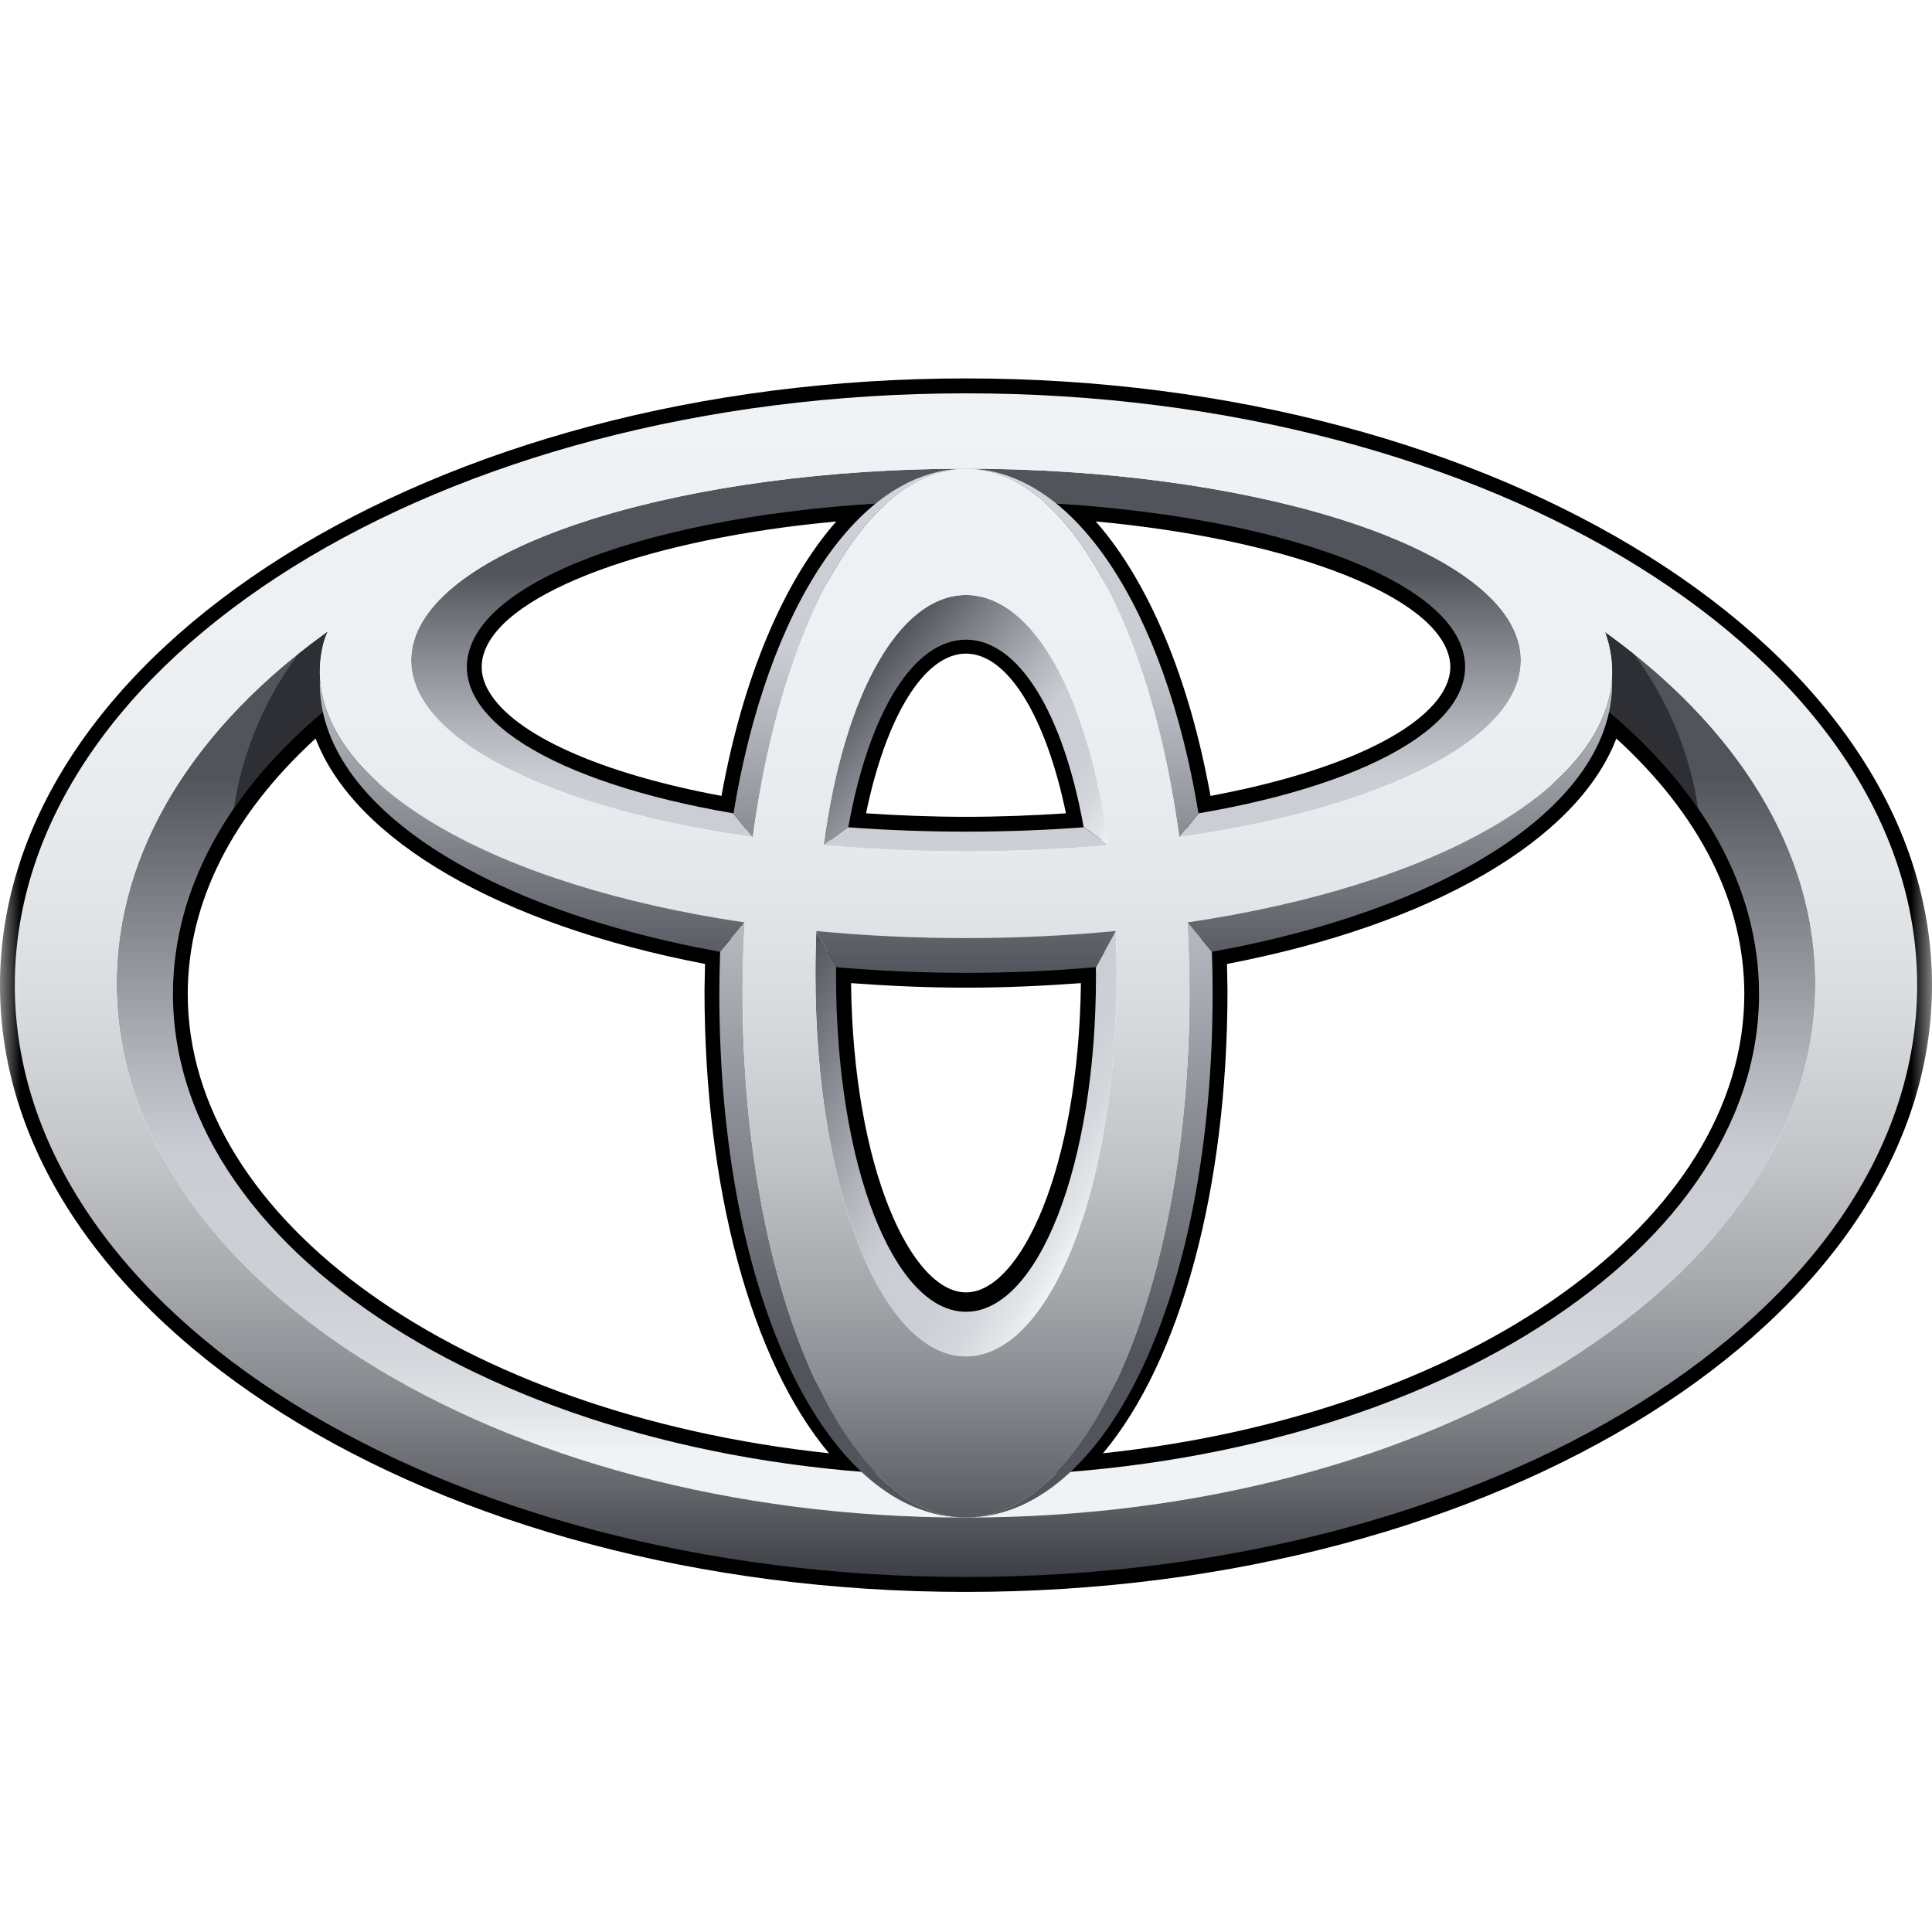 <svg width="46" height="46" viewBox="0 0 46 46" fill="none" xmlns="http://www.w3.org/2000/svg">
<mask id="mask0_305_2937" style="mask-type:alpha" maskUnits="userSpaceOnUse" x="0" y="0" width="46" height="46">
<rect width="46" height="46" fill="#D9D9D9"/>
</mask>
<g mask="url(#mask0_305_2937)">
<path d="M0 23.456C0 31.422 10.318 37.903 23 37.903C35.682 37.903 46 31.422 46 23.456C46 15.49 35.682 9.01 23 9.01C10.318 9.01 0 15.49 0 23.456ZM0.706 23.456C0.706 15.882 10.707 9.72 23 9.72C35.293 9.72 45.294 15.882 45.294 23.456C45.294 31.032 35.293 37.194 23 37.194C10.707 37.194 0.706 31.032 0.706 23.456Z" fill="black"/>
<path d="M20.827 11.636C15.444 11.966 11.534 13.399 10.867 15.285C10.799 15.476 10.764 15.676 10.764 15.878C10.764 16.196 10.853 16.515 11.031 16.819C11.778 18.097 14.097 19.15 17.398 19.715L17.747 19.773L17.805 19.422C18.347 16.105 19.536 13.497 21.069 12.266L21.938 11.567L20.827 11.636ZM11.64 16.462C11.525 16.265 11.469 16.071 11.469 15.88C11.469 15.76 11.489 15.642 11.532 15.523C12.041 14.081 15.497 12.822 19.911 12.416C18.652 13.846 17.683 16.15 17.178 18.95C14.31 18.417 12.247 17.499 11.64 16.462ZM19.842 19.634L19.773 20.02L20.163 20.05C21.086 20.119 22.041 20.156 22.999 20.156C23.958 20.156 24.913 20.119 25.837 20.05L26.226 20.02L26.156 19.634C25.625 16.642 24.444 14.854 23 14.854C21.554 14.854 20.373 16.642 19.842 19.634ZM23 15.562C23.988 15.562 24.899 17.047 25.38 19.365C24.599 19.416 23.803 19.448 22.999 19.448C22.196 19.448 21.4 19.416 20.62 19.365C21.099 17.047 22.012 15.562 23 15.562ZM24.93 12.266C26.462 13.498 27.652 16.106 28.194 19.423L28.252 19.773L28.601 19.716C31.902 19.151 34.222 18.097 34.967 16.819C35.257 16.328 35.312 15.798 35.133 15.286C34.466 13.399 30.556 11.967 25.173 11.637L24.064 11.567L24.93 12.266ZM26.09 12.416C30.503 12.822 33.959 14.084 34.466 15.523C34.51 15.642 34.531 15.76 34.531 15.88C34.531 16.071 34.473 16.265 34.36 16.462C33.752 17.499 31.688 18.417 28.821 18.95C28.316 16.15 27.349 13.846 26.09 12.416ZM7.461 16.676C5.042 18.71 3.763 21.127 3.763 23.666C3.763 29.639 11.019 34.688 20.639 35.407L21.714 35.488L20.896 34.786C18.788 32.977 17.479 28.682 17.479 23.578L17.501 22.372L17.206 22.312C12.146 21.402 8.546 19.266 8.033 16.874L7.91 16.3L7.461 16.676ZM4.47 23.666C4.47 21.489 5.528 19.399 7.514 17.584C8.44 20.001 11.898 22.015 16.786 22.951C16.779 23.228 16.774 23.578 16.774 23.578C16.774 28.311 17.893 32.398 19.738 34.602C10.972 33.664 4.47 29.067 4.47 23.666ZM19.555 23.028L19.553 23.156C19.553 27.9 21.035 31.48 23 31.48C24.964 31.48 26.446 27.9 26.446 23.156L26.441 22.644L26.062 22.677C25.063 22.765 24.034 22.808 23 22.808C21.966 22.808 20.936 22.765 19.939 22.677L19.559 22.642L19.555 23.028ZM25.736 23.408C25.683 27.822 24.298 30.771 23 30.771C21.701 30.771 20.315 27.822 20.263 23.408C21.161 23.474 22.077 23.516 23 23.516C23.923 23.516 24.837 23.474 25.736 23.408ZM37.965 16.874C37.453 19.266 33.852 21.401 28.794 22.312L28.497 22.367L28.521 23.578C28.521 28.682 27.211 32.977 25.104 34.786L24.286 35.488L25.359 35.407C34.98 34.688 42.236 29.639 42.236 23.666C42.236 21.127 40.956 18.71 38.537 16.676L38.089 16.299L37.965 16.874ZM38.484 17.584C40.472 19.399 41.531 21.489 41.531 23.666C41.531 29.067 35.029 33.664 26.262 34.602C28.107 32.398 29.226 28.311 29.226 23.578C29.226 23.578 29.219 23.228 29.214 22.951C34.101 22.015 37.558 20.001 38.484 17.584Z" fill="black"/>
<path d="M38.216 15.05C38.248 15.14 38.278 15.232 38.301 15.324C38.434 15.855 38.407 16.376 38.234 16.884C40.529 18.784 41.882 21.127 41.882 23.666C41.882 30.004 33.428 35.142 23 35.142C12.571 35.142 4.118 30.004 4.118 23.666C4.118 21.129 5.472 18.784 7.764 16.884C7.593 16.376 7.566 15.855 7.699 15.324C7.726 15.223 7.763 15.126 7.808 15.032C4.677 17.271 2.778 20.207 2.778 23.422C2.778 30.442 11.831 36.132 23 36.132C34.167 36.132 43.222 30.442 43.222 23.422C43.222 20.214 41.331 17.285 38.216 15.05Z" fill="url(#paint0_linear_305_2937)"/>
<path d="M25.809 19.697C24.918 19.764 23.979 19.801 22.999 19.801C22.02 19.801 21.082 19.764 20.191 19.697H20.188L19.605 20.122C20.68 20.216 21.815 20.269 23 20.269C24.185 20.269 25.32 20.216 26.395 20.122L25.809 19.697ZM36.139 15.244C35.429 12.889 29.577 11.159 23 11.159C16.424 11.159 10.572 12.889 9.862 15.244C9.246 17.287 12.61 19.178 17.916 19.928L17.455 19.364C13.162 18.631 10.611 17.067 11.2 15.405C11.913 13.386 17.095 11.925 22.999 11.925C28.904 11.925 34.087 13.387 34.8 15.405C35.388 17.068 32.837 18.631 28.544 19.364L28.084 19.928C33.389 19.178 36.754 17.287 36.139 15.244Z" fill="url(#paint1_linear_305_2937)"/>
<path d="M20.197 19.697C20.69 16.948 21.759 15.23 22.999 15.23C24.241 15.23 25.309 16.948 25.802 19.697H25.812L26.389 20.117C25.902 16.486 24.569 14.167 23 14.167C21.43 14.167 20.098 16.486 19.612 20.117L20.188 19.697H20.197Z" fill="url(#paint2_linear_305_2937)"/>
<path d="M26.563 22.174L26.092 23.03C26.092 23.092 26.095 23.156 26.095 23.221C26.095 27.778 24.707 31.233 23 31.233C21.291 31.233 19.905 27.777 19.905 23.221C19.905 23.149 19.907 23.078 19.908 23.009L19.436 22.174C19.422 22.521 19.415 22.869 19.416 23.216C19.416 28.383 21.02 32.296 23 32.296C24.98 32.296 26.586 28.383 26.586 23.216C26.586 22.869 26.578 22.521 26.563 22.174Z" fill="url(#paint3_linear_305_2937)"/>
<path d="M17.924 19.93C18.602 14.884 20.618 11.159 23 11.159C20.446 11.159 18.27 14.459 17.462 19.374L17.917 19.93H17.924Z" fill="url(#paint4_linear_305_2937)"/>
<path d="M28.077 19.93H28.082L28.537 19.374C27.73 14.459 25.552 11.159 23 11.159C25.382 11.159 27.399 14.884 28.077 19.93Z" fill="url(#paint5_linear_305_2937)"/>
<path d="M28.854 22.658L28.275 21.964H28.27C28.302 22.515 28.321 23.076 28.321 23.645C28.321 30.541 25.938 36.131 23 36.131C26.294 36.131 28.872 30.947 28.872 23.645C28.872 23.311 28.866 22.983 28.854 22.658Z" fill="url(#paint6_linear_305_2937)"/>
<path d="M17.68 23.645C17.68 23.076 17.699 22.516 17.731 21.964H17.727L17.146 22.656C17.134 22.986 17.128 23.316 17.127 23.645C17.127 30.947 19.707 36.132 23 36.132C20.063 36.132 17.68 30.541 17.68 23.645Z" fill="url(#paint7_linear_305_2937)"/>
<path d="M38.234 16.884C39.112 17.61 39.852 18.403 40.431 19.245C40.23 17.906 39.7 16.638 38.887 15.557C38.667 15.382 38.444 15.213 38.215 15.05C38.248 15.14 38.278 15.232 38.3 15.324C38.434 15.855 38.407 16.376 38.234 16.884ZM7.765 16.884C7.594 16.376 7.566 15.855 7.699 15.324C7.727 15.223 7.763 15.125 7.809 15.031C7.573 15.202 7.341 15.377 7.113 15.557C6.302 16.639 5.771 17.906 5.569 19.245C6.148 18.403 6.887 17.61 7.765 16.884Z" fill="#2D2F34"/>
<path d="M0.353 23.456C0.353 15.675 10.492 9.365 23 9.365C35.507 9.365 45.646 15.675 45.646 23.456C45.646 31.24 35.507 37.547 23 37.547C10.492 37.547 0.353 31.24 0.353 23.456ZM23 36.132C34.168 36.132 43.222 30.442 43.222 23.422C43.222 16.401 34.168 10.709 23 10.709C11.831 10.709 2.777 16.402 2.777 23.422C2.777 30.442 11.831 36.132 23 36.132Z" fill="url(#paint8_linear_305_2937)"/>
<path d="M17.68 23.645C17.68 16.822 20.063 11.159 23 11.159C25.938 11.159 28.321 16.822 28.321 23.645C28.321 30.541 25.938 36.132 23 36.132C20.061 36.132 17.68 30.541 17.68 23.645ZM23 32.296C24.98 32.296 26.586 28.383 26.586 23.218C26.586 17.859 24.98 14.167 23 14.167C21.02 14.167 19.415 17.859 19.415 23.218C19.415 28.383 21.02 32.296 23 32.296Z" fill="url(#paint9_linear_305_2937)"/>
<path d="M7.699 15.324C8.283 13.004 15.342 9.628 23 9.628C30.657 9.628 37.474 12.04 38.301 15.324C39.227 19.005 32.424 22.336 23 22.336C13.575 22.336 6.772 19.005 7.699 15.324ZM23 11.159C16.424 11.159 10.572 12.889 9.862 15.244C9.067 17.882 14.908 20.269 23 20.269C31.094 20.269 36.934 17.882 36.139 15.244C35.429 12.889 29.578 11.159 23 11.159Z" fill="url(#paint10_linear_305_2937)"/>
<path d="M19.429 22.167L19.433 22.17L19.919 23.03C20.908 23.114 21.936 23.163 23 23.163C24.068 23.163 25.099 23.115 26.095 23.027L26.568 22.169L26.57 22.166C25.433 22.275 24.241 22.335 23 22.335C21.808 22.336 20.616 22.28 19.429 22.167ZM38.381 16.12C38.259 18.752 34.23 21.083 28.273 21.962L28.275 21.964L28.856 22.661C34.684 21.609 38.519 19.026 38.381 16.12ZM7.619 16.12C7.481 19.029 11.315 21.609 17.143 22.661L17.725 21.964L17.727 21.962C11.769 21.083 7.742 18.752 7.619 16.12Z" fill="url(#paint11_linear_305_2937)"/>
</g>
<defs>
<linearGradient id="paint0_linear_305_2937" x1="23" y1="34.562" x2="23" y2="18.505" gradientUnits="userSpaceOnUse">
<stop stop-color="#F0F3F5"/>
<stop offset="0.056" stop-color="#E2E5E8"/>
<stop offset="0.138" stop-color="#D4D8DD"/>
<stop offset="0.242" stop-color="#CCD0D6"/>
<stop offset="0.44" stop-color="#CACED4"/>
<stop offset="0.568" stop-color="#B3B7BD"/>
<stop offset="0.835" stop-color="#797C83"/>
<stop offset="1" stop-color="#52545C"/>
</linearGradient>
<linearGradient id="paint1_linear_305_2937" x1="23" y1="22.327" x2="23" y2="13.626" gradientUnits="userSpaceOnUse">
<stop stop-color="#F0F3F5"/>
<stop offset="0.056" stop-color="#E2E5E8"/>
<stop offset="0.138" stop-color="#D4D8DD"/>
<stop offset="0.242" stop-color="#CCD0D6"/>
<stop offset="0.44" stop-color="#CACED4"/>
<stop offset="0.568" stop-color="#B3B7BD"/>
<stop offset="0.835" stop-color="#797C83"/>
<stop offset="1" stop-color="#52545C"/>
</linearGradient>
<linearGradient id="paint2_linear_305_2937" x1="25.878" y1="20.728" x2="20.448" y2="16.189" gradientUnits="userSpaceOnUse">
<stop stop-color="#F0F3F5"/>
<stop offset="0.056" stop-color="#E2E5E8"/>
<stop offset="0.138" stop-color="#D4D8DD"/>
<stop offset="0.242" stop-color="#CCD0D6"/>
<stop offset="0.44" stop-color="#CACED4"/>
<stop offset="0.568" stop-color="#B3B7BD"/>
<stop offset="0.835" stop-color="#797C83"/>
<stop offset="1" stop-color="#52545C"/>
</linearGradient>
<linearGradient id="paint3_linear_305_2937" x1="26.428" y1="28.312" x2="18.521" y2="23.764" gradientUnits="userSpaceOnUse">
<stop stop-color="#F0F3F5"/>
<stop offset="0.056" stop-color="#E2E5E8"/>
<stop offset="0.138" stop-color="#D4D8DD"/>
<stop offset="0.242" stop-color="#CCD0D6"/>
<stop offset="0.44" stop-color="#CACED4"/>
<stop offset="0.568" stop-color="#B3B7BD"/>
<stop offset="0.835" stop-color="#797C83"/>
<stop offset="1" stop-color="#52545C"/>
</linearGradient>
<linearGradient id="paint4_linear_305_2937" x1="20.231" y1="9.364" x2="20.231" y2="23.165" gradientUnits="userSpaceOnUse">
<stop stop-color="#F0F3F5"/>
<stop offset="0.056" stop-color="#E2E5E8"/>
<stop offset="0.138" stop-color="#D4D8DD"/>
<stop offset="0.242" stop-color="#CCD0D6"/>
<stop offset="0.44" stop-color="#CACED4"/>
<stop offset="0.568" stop-color="#B3B7BD"/>
<stop offset="0.835" stop-color="#797C83"/>
<stop offset="1" stop-color="#52545C"/>
</linearGradient>
<linearGradient id="paint5_linear_305_2937" x1="25.768" y1="9.364" x2="25.768" y2="23.165" gradientUnits="userSpaceOnUse">
<stop stop-color="#F0F3F5"/>
<stop offset="0.056" stop-color="#E2E5E8"/>
<stop offset="0.138" stop-color="#D4D8DD"/>
<stop offset="0.242" stop-color="#CCD0D6"/>
<stop offset="0.44" stop-color="#CACED4"/>
<stop offset="0.568" stop-color="#B3B7BD"/>
<stop offset="0.835" stop-color="#797C83"/>
<stop offset="1" stop-color="#52545C"/>
</linearGradient>
<linearGradient id="paint6_linear_305_2937" x1="25.936" y1="9.248" x2="25.936" y2="32.28" gradientUnits="userSpaceOnUse">
<stop stop-color="#F0F3F5"/>
<stop offset="0.056" stop-color="#E2E5E8"/>
<stop offset="0.138" stop-color="#D4D8DD"/>
<stop offset="0.242" stop-color="#CCD0D6"/>
<stop offset="0.44" stop-color="#CACED4"/>
<stop offset="0.568" stop-color="#B3B7BD"/>
<stop offset="0.835" stop-color="#797C83"/>
<stop offset="1" stop-color="#52545C"/>
</linearGradient>
<linearGradient id="paint7_linear_305_2937" x1="20.064" y1="9.248" x2="20.064" y2="32.28" gradientUnits="userSpaceOnUse">
<stop stop-color="#F0F3F5"/>
<stop offset="0.056" stop-color="#E2E5E8"/>
<stop offset="0.138" stop-color="#D4D8DD"/>
<stop offset="0.242" stop-color="#CCD0D6"/>
<stop offset="0.44" stop-color="#CACED4"/>
<stop offset="0.568" stop-color="#B3B7BD"/>
<stop offset="0.835" stop-color="#797C83"/>
<stop offset="1" stop-color="#52545C"/>
</linearGradient>
<linearGradient id="paint8_linear_305_2937" x1="22.999" y1="9.365" x2="22.999" y2="37.547" gradientUnits="userSpaceOnUse">
<stop stop-color="#F0F3F5"/>
<stop offset="0.253" stop-color="#EDF0F3"/>
<stop offset="0.406" stop-color="#E5E8EA"/>
<stop offset="0.531" stop-color="#D7DADC"/>
<stop offset="0.642" stop-color="#C3C5C9"/>
<stop offset="0.744" stop-color="#A9ABAF"/>
<stop offset="0.839" stop-color="#888B90"/>
<stop offset="0.926" stop-color="#63656B"/>
<stop offset="1" stop-color="#3D3F46"/>
</linearGradient>
<linearGradient id="paint9_linear_305_2937" x1="23" y1="9.364" x2="23" y2="37.548" gradientUnits="userSpaceOnUse">
<stop stop-color="#F0F3F5"/>
<stop offset="0.253" stop-color="#EDF0F3"/>
<stop offset="0.406" stop-color="#E5E8EA"/>
<stop offset="0.531" stop-color="#D7DADC"/>
<stop offset="0.642" stop-color="#C3C5C9"/>
<stop offset="0.744" stop-color="#A9ABAF"/>
<stop offset="0.839" stop-color="#888B90"/>
<stop offset="0.926" stop-color="#63656B"/>
<stop offset="1" stop-color="#3D3F46"/>
</linearGradient>
<linearGradient id="paint10_linear_305_2937" x1="23" y1="9.367" x2="23" y2="37.55" gradientUnits="userSpaceOnUse">
<stop stop-color="#F0F3F5"/>
<stop offset="0.253" stop-color="#EDF0F3"/>
<stop offset="0.406" stop-color="#E5E8EA"/>
<stop offset="0.531" stop-color="#D7DADC"/>
<stop offset="0.642" stop-color="#C3C5C9"/>
<stop offset="0.744" stop-color="#A9ABAF"/>
<stop offset="0.839" stop-color="#888B90"/>
<stop offset="0.926" stop-color="#63656B"/>
<stop offset="1" stop-color="#3D3F46"/>
</linearGradient>
<linearGradient id="paint11_linear_305_2937" x1="23" y1="15.21" x2="23" y2="23.242" gradientUnits="userSpaceOnUse">
<stop stop-color="#CACED4"/>
<stop offset="1" stop-color="#52545C"/>
</linearGradient>
</defs>
</svg>
